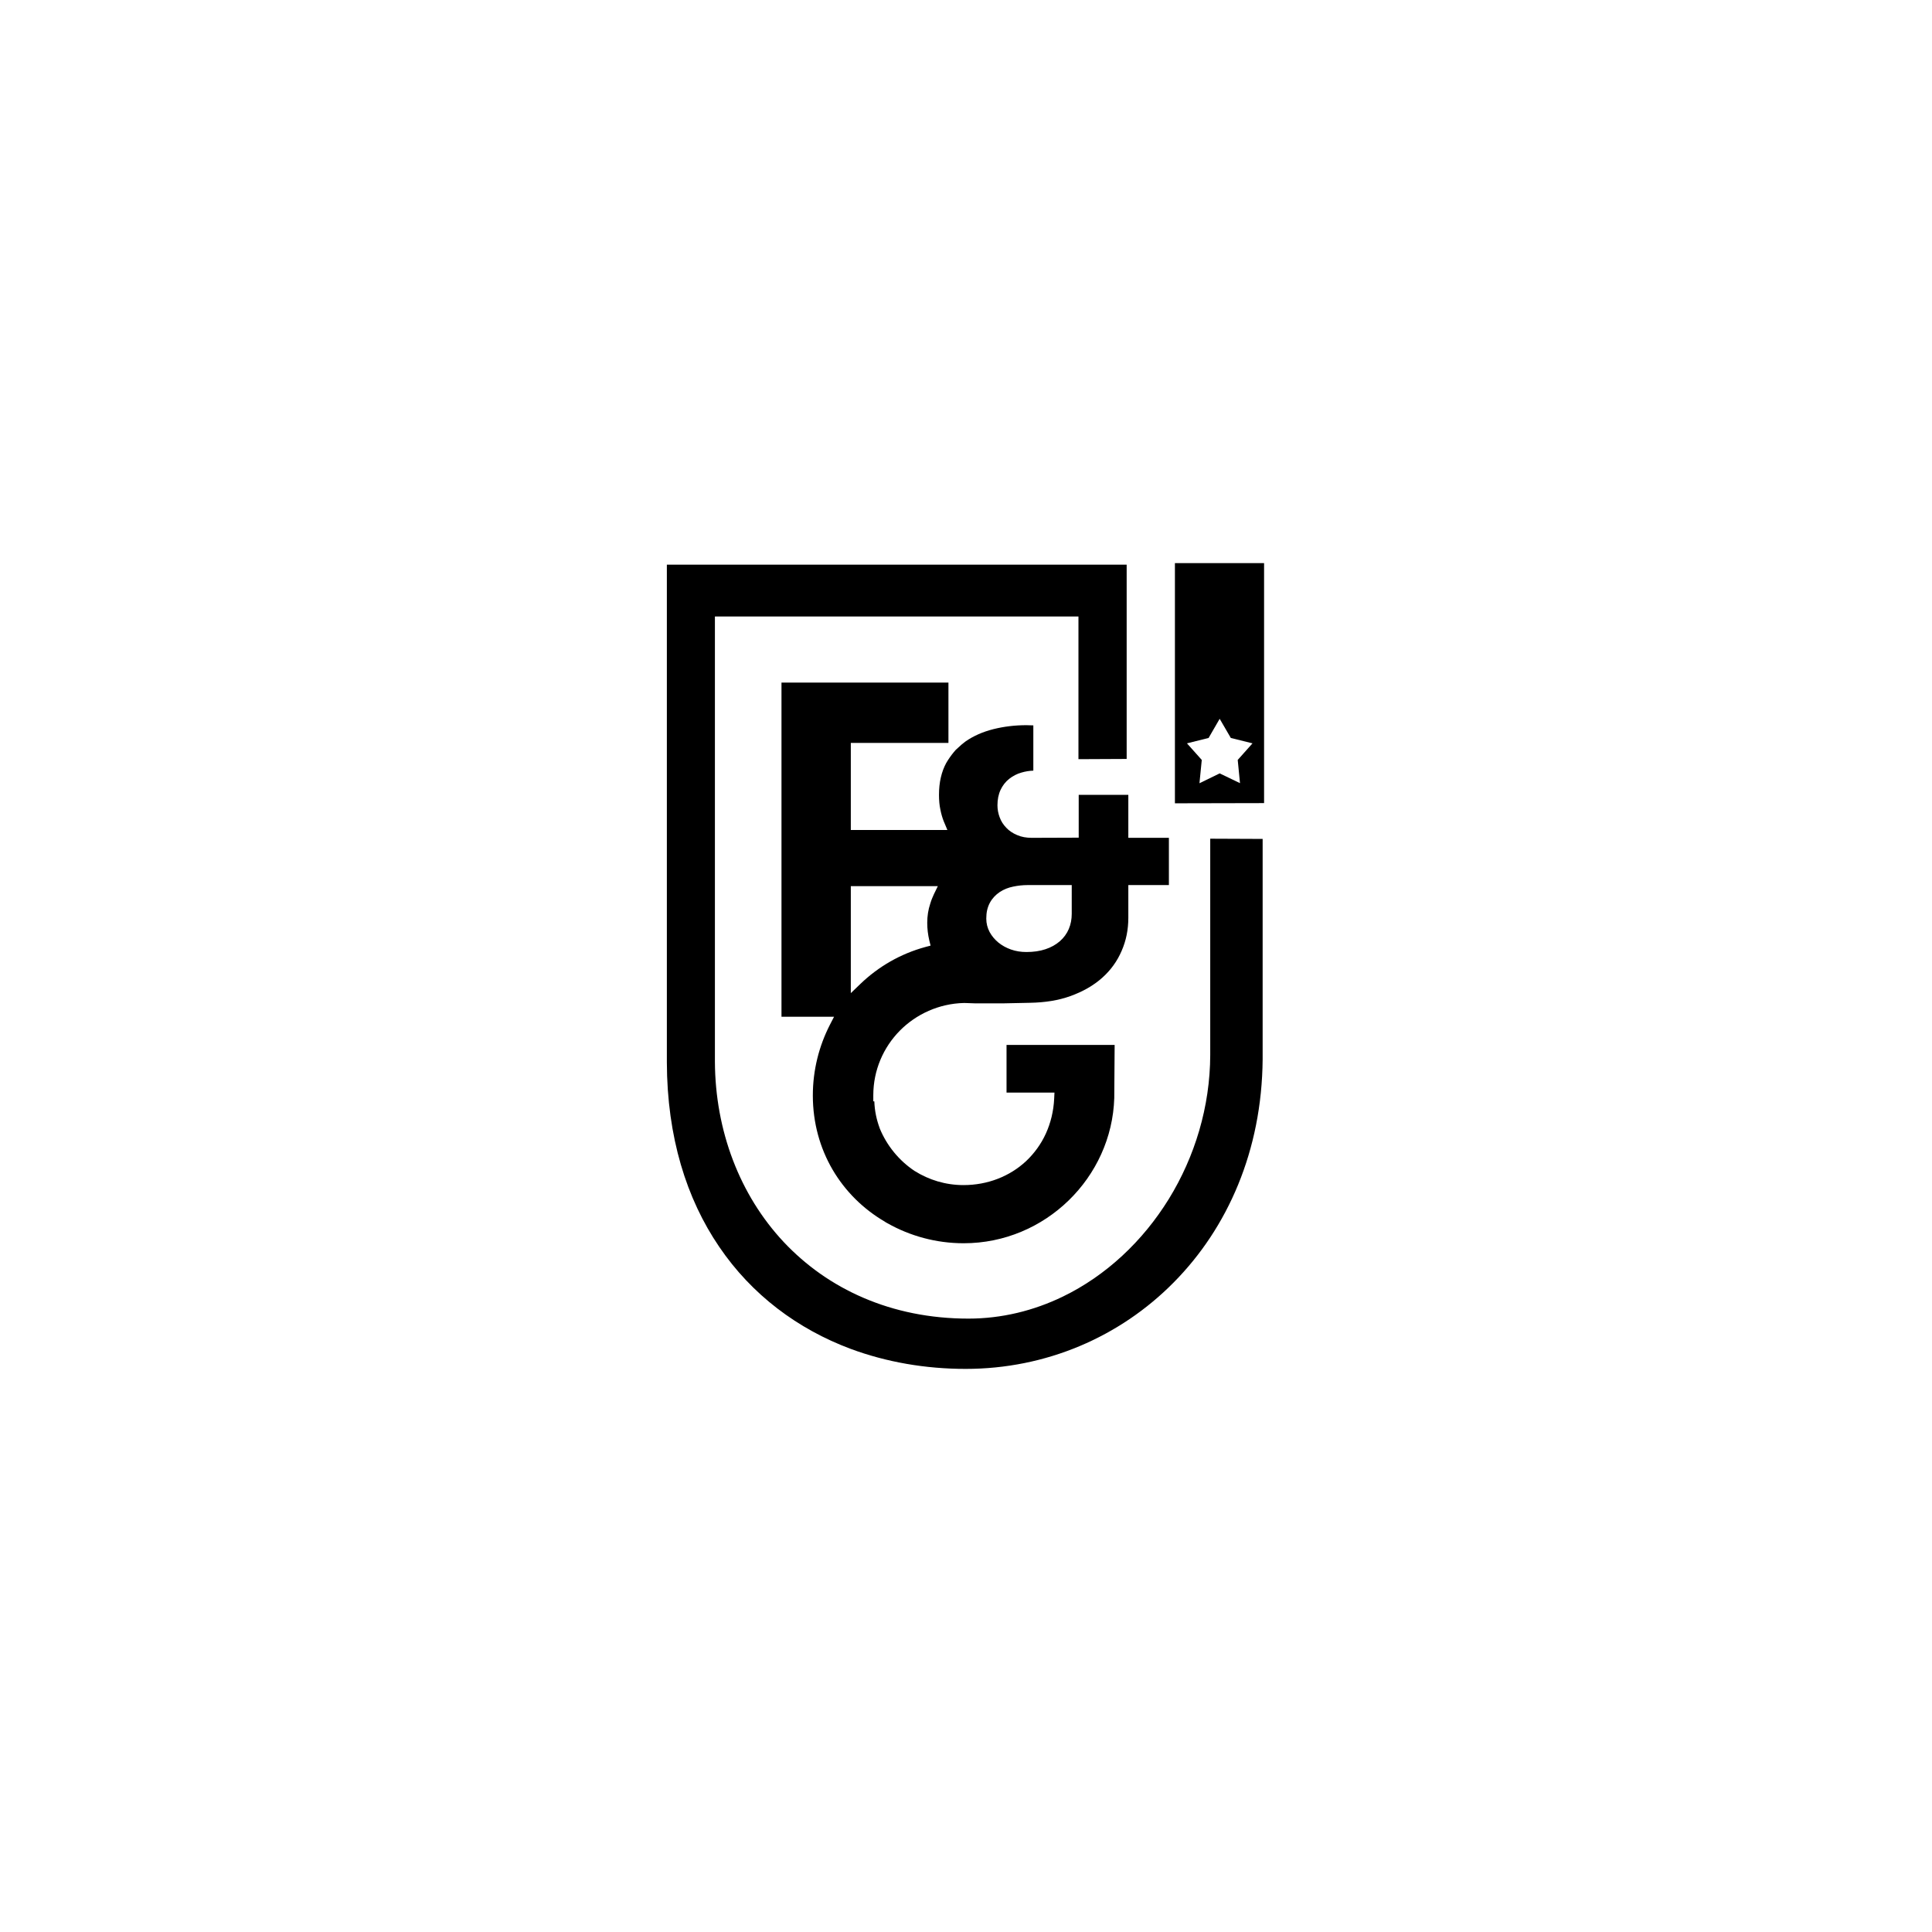 <?xml version="1.0" encoding="utf-8"?>
<!-- Generator: Adobe Illustrator 16.0.0, SVG Export Plug-In . SVG Version: 6.00 Build 0)  -->
<!DOCTYPE svg PUBLIC "-//W3C//DTD SVG 1.1 Tiny//EN" "http://www.w3.org/Graphics/SVG/1.1/DTD/svg11-tiny.dtd">
<svg version="1.1" baseProfile="tiny" id="Layer_1" xmlns="http://www.w3.org/2000/svg" xmlns:xlink="http://www.w3.org/1999/xlink"
	 x="0px" y="0px" width="1000px" height="1000px" viewBox="0 0 1000 1000" xml:space="preserve">
<g>
	<path d="M517.417,423.013L517.417,423.013c-0.021,0-0.021,0-0.021,0H517.417z"/>
	<path d="M558.338,411.409v22.165l-24.285,0.083c-2.782,0-5.327-0.43-7.62-1.438c-2.171-0.913-4.089-2.168-5.604-3.795l0,0
		c-1.509-1.544-2.681-3.376-3.412-5.41l0,0h-0.021c0,0,0,0,0.021,0c-0.755-2.009-1.135-4.102-1.135-6.193
		c0-2.923,0.504-5.599,1.605-7.974l0,0c1.073-2.293,2.581-4.238,4.547-5.775l0,0l0,0c1.855-1.438,3.998-2.576,6.362-3.218
		c1.941-0.566,3.957-0.902,6.055-0.973v-23.424c-1.176-0.072-2.352-0.101-3.581-0.101c-5.878,0-11.538,0.666-17.08,2.046
		c-5.52,1.396-10.281,3.488-14.434,6.371c-1.334,0.983-2.613,2.062-3.872,3.282l-1.246,1.137l-0.969,1.137
		c-1.444,1.75-2.74,3.612-3.887,5.563c-1.229,2.264-2.166,4.744-2.796,7.485c-0.648,2.752-0.966,5.759-0.966,9.064
		c0,2.81,0.227,5.321,0.692,7.496c0.448,2.322,1.058,4.385,1.792,6.247l0,0l0,0l0.05,0.094c0.021,0.042,0.094,0.159,0.123,0.295
		l1.684,4.025h-49.983v-42.16v-2.899h50.53v-31.222h-86.414v172.959h27.203l-2.179,4.225c-5.598,10.962-8.795,23.378-8.795,36.537
		c0,14.215,3.727,27.24,10.21,38.359c6.535,11.156,15.832,20.379,27.1,26.963h0.014l0,0c0.171,0.134,0.345,0.211,0.455,0.34
		c0.309,0.111,0.598,0.302,0.916,0.502h0.021l0,0c11.578,6.512,25.014,10.301,39.367,10.301c21.146,0,40.301-8.515,54.338-22.164
		c14.062-13.662,22.969-32.46,23.6-52.998v-0.277l0.196-27.219H520.98v24.686h24.809l-0.145,3.059
		c-0.309,6.6-1.826,12.677-4.309,18.145c-2.486,5.451-5.982,10.236-10.195,14.227c-8.456,7.903-19.924,12.439-32.453,12.439
		c-9.267,0-17.936-2.705-25.181-7.259h-0.047l-0.03-0.029c-8.03-5.34-14.433-13.101-18.125-22.177v-0.035v-0.023
		c-1.597-4.307-2.599-8.957-2.752-13.82h-0.533v-2.893c0,0,0-0.125,0-0.283c0-12.955,5.236-24.787,13.728-33.403
		c8.466-8.558,20.255-14.042,33.262-14.336h0.108l5.653,0.193h14.48l13.752-0.289c7.908-0.13,14.895-1.261,20.994-3.46l0,0
		c6.573-2.368,12.052-5.521,16.508-9.493c4.434-3.966,7.761-8.586,10.043-13.908c2.33-5.316,3.473-10.979,3.473-17.185v-16.884
		h20.997v-24.457h-20.997v-22.247H558.338z M483.4,462.815c-0.73,1.562-1.393,3.194-1.877,4.833c-1.081,3.2-1.587,6.554-1.587,10.03
		c0,3.106,0.38,6.076,1.052,9.01l0.681,2.758l-2.741,0.732c-12.815,3.488-24.276,10.141-33.576,19.082l-4.974,4.791v-55.39h45.05
		L483.4,462.815z M554.727,473.028c0,2.723-0.473,5.345-1.494,7.738v0.018l0,0c-1.043,2.463-2.611,4.615-4.66,6.395l0,0
		c-2.059,1.786-4.572,3.205-7.455,4.142l0,0c-2.922,0.979-6.216,1.439-9.847,1.439c-2.825,0-5.482-0.407-8.022-1.308
		c-2.419-0.849-4.617-2.07-6.512-3.613l0,0c-1.869-1.562-3.378-3.342-4.497-5.397l0,0l0,0c-1.146-2.168-1.745-4.485-1.745-6.953
		c0-1.551,0.14-3.06,0.445-4.415c0.33-1.374,0.801-2.705,1.465-3.896c1.211-2.222,3.012-4.103,5.092-5.487
		c2.062-1.36,4.428-2.287,6.965-2.793c2.41-0.507,4.893-0.784,7.42-0.784h22.846V473.028z"/>
	<path d="M626.416,546.021L626.416,546.021L626.416,546.021c-0.07,26.874-7.994,52.749-21.445,74.584
		c-13.477,21.835-32.497,39.701-54.925,50.552c-14.968,7.225-31.466,11.355-48.794,11.355c-19.958,0-38.162-3.823-54.248-10.73
		c-16.017-6.842-29.932-16.767-41.364-28.93c-22.745-24.285-35.438-57.541-35.604-93.365V319.081h188.169v73.864l24.954-0.117
		v-100.55h-23.39h-8.792h-177.99h-4.398h-23.423v257.526c0.097,38.758,10.166,70.689,27.088,95.521
		c16.869,24.857,40.574,42.596,68.157,52.887c18.398,6.8,38.515,10.324,59.418,10.324c41.505,0,79.726-16.453,107.675-44.747
		c27.941-28.21,45.654-68.226,46.039-115.452v-0.172V434.222l-27.129-0.113V546.021z"/>
	<g>
		<path d="M608.135,291.467v124.321l46.152-0.1V291.467H608.135z M641.82,405.362l-10.519-5.056l-10.464,5.098l1.197-12.062
			l-7.662-8.587l11.197-2.787l5.731-9.918l5.767,9.918l11.227,2.787l-7.652,8.587L641.82,405.362z"/>
	</g>
</g>
</svg>
